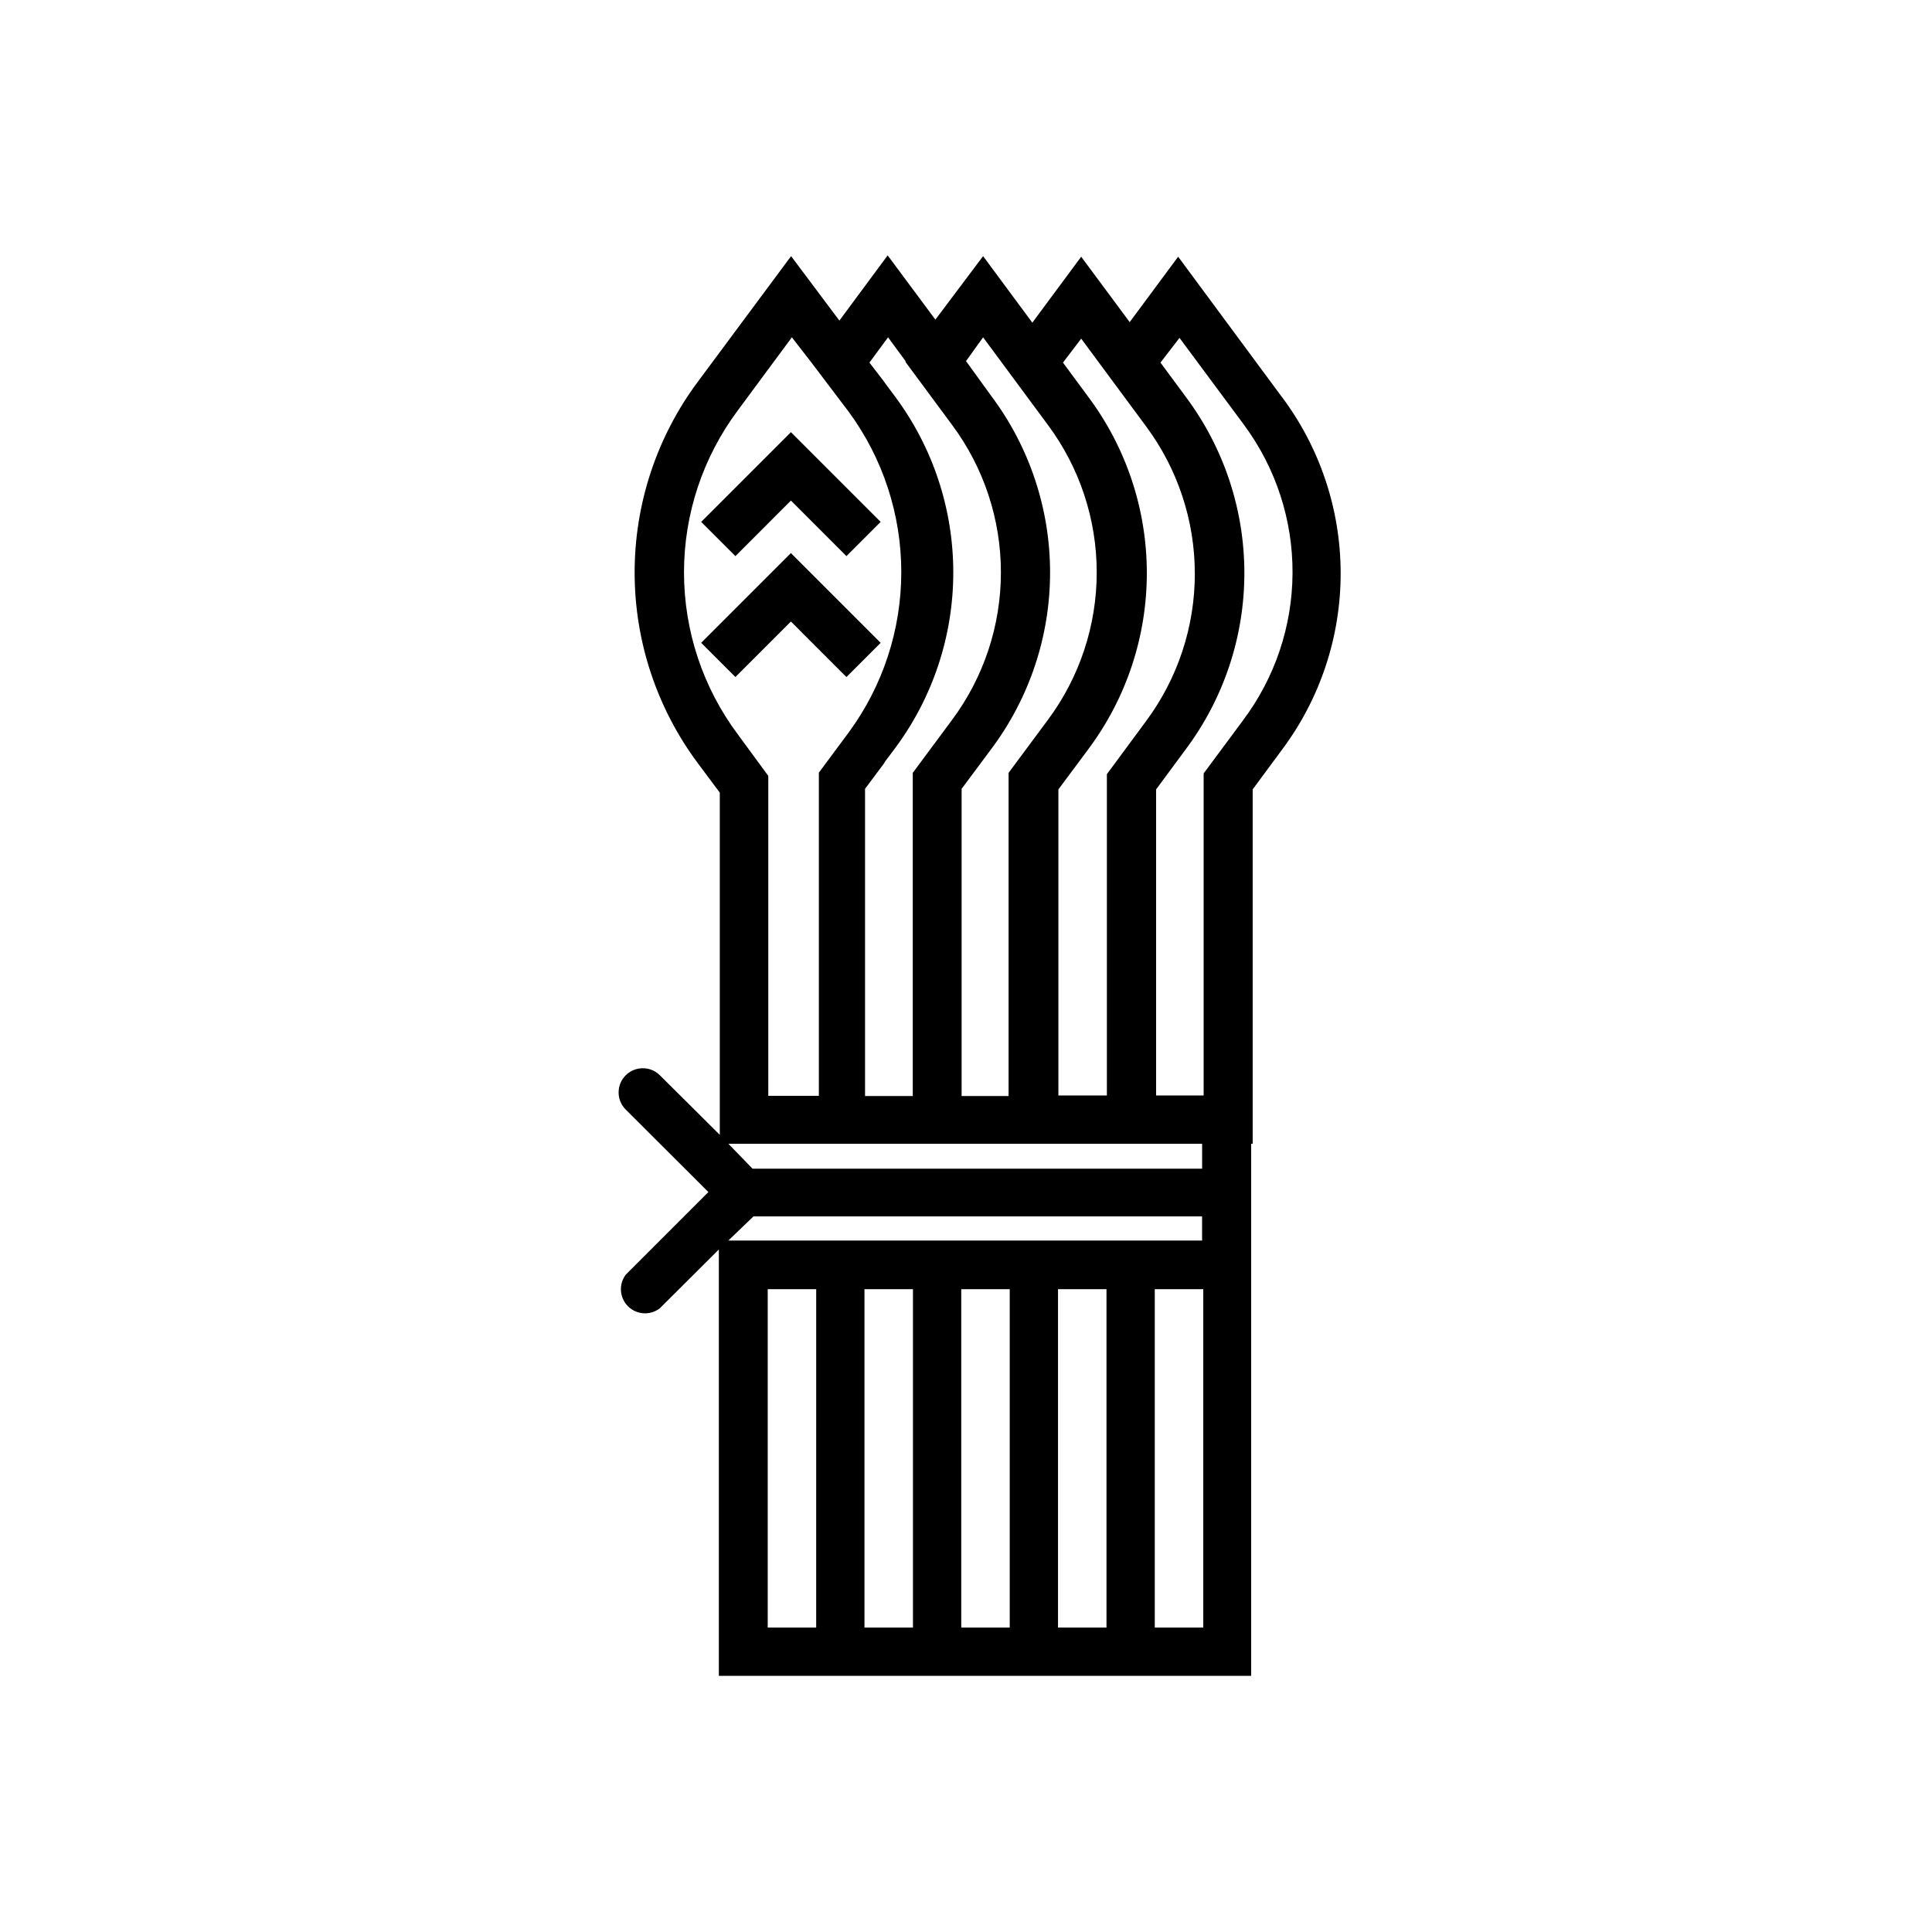 <?xml version="1.0" encoding="UTF-8"?>
<!-- Uploaded to: ICON Repo, www.svgrepo.com, Generator: ICON Repo Mixer Tools -->
<svg fill="#000000" width="800px" height="800px" version="1.1" viewBox="144 144 512 512" xmlns="http://www.w3.org/2000/svg">
 <g>
  <path d="m353.6 276.66 14.711 14.715 9.07-9.07-23.781-23.781-23.781 23.781 9.07 9.07z"/>
  <path d="m368.31 323.42 9.07-9.066-23.781-23.781-23.781 23.781 9.07 9.066 14.711-14.711z"/>
  <path d="m483.68 249.16-27.457-37.129-12.848 17.332-12.848-17.332-12.949 17.48-13.047-17.633-12.645 16.828-12.645-17.027-12.797 17.281-12.797-17.082-24.688 33.25v0.004c-10.895 14.613-16.777 32.355-16.777 50.582 0 18.227 5.883 35.969 16.777 50.582l5.793 7.758v90.688l-15.867-15.77c-2.504-2.504-6.566-2.504-9.07 0s-2.504 6.562 0 9.066l21.914 21.867-21.914 21.914c-1.914 2.57-1.637 6.16 0.656 8.402 2.293 2.238 5.887 2.438 8.414 0.465l15.617-15.566v113h141.07v-141.02h0.402v-93.91l7.859-10.629v-0.004c10.059-13.496 15.48-29.891 15.453-46.727-0.027-16.836-5.5-33.211-15.605-46.68zm-53.148-15.414 17.18 23.227c8.395 11.293 12.93 24.996 12.93 39.07 0 14.074-4.535 27.773-12.93 39.07l-10.379 14.055v85.145h-12.848v-81.113l7.91-10.629v-0.004c10.082-13.48 15.527-29.867 15.527-46.703s-5.445-33.219-15.527-46.703l-6.699-9.07zm32.043 213.57v6.398l-119.15-0.004-6.398-6.598h125.55zm-58.043-213.92 17.18 23.227v-0.004c8.398 11.297 12.93 24.996 12.93 39.07 0 14.074-4.531 27.777-12.93 39.07l-10.43 14.055v85.648l-12.441 0.004v-81.418l7.91-10.629c10.082-13.484 15.531-29.867 15.531-46.703 0-16.836-5.449-33.223-15.531-46.703l-6.75-9.32zm-25.191 0 4.637 6.297v0.25l12.344 16.676c8.395 11.297 12.93 24.996 12.93 39.07 0 14.074-4.535 27.777-12.93 39.07l-10.43 14.055v85.648l-12.645 0.004v-81.418l5.039-6.75 0.352-0.605 2.469-3.273c10.078-13.496 15.523-29.887 15.523-46.73 0-16.84-5.445-33.234-15.523-46.727l-2.519-3.375-0.301-0.453-3.879-5.039zm-39.797 19.344 14.309-19.348 5.039 6.5 10.078 13.301h-0.004c9.02 12.305 13.883 27.164 13.883 42.422s-4.863 30.117-13.883 42.422l-7.961 10.73v85.648h-13.402v-84.793l-8.059-10.984c-9.27-12.398-14.277-27.465-14.277-42.949 0-15.48 5.008-30.547 14.277-42.949zm4.133 213.62h118.89v6.398h-125.55zm16.621 108.97h-12.844v-89.68h12.848zm25.645 0h-12.848v-89.68h12.848zm25.645 0h-12.848v-89.68h12.848zm25.645 0h-12.848v-89.68h12.848zm25.645 0h-12.848v-89.68h12.848zm10.531-240.42-10.43 14.055v85.348h-12.598v-81.113l7.859-10.629v-0.004c10.082-13.48 15.531-29.867 15.531-46.703s-5.449-33.219-15.531-46.703l-6.699-9.07 5.039-6.551 17.23 23.227-0.004 0.004c8.34 11.34 12.805 25.062 12.73 39.137-0.074 14.074-4.676 27.75-13.133 39.004z"/>
 </g>
</svg>